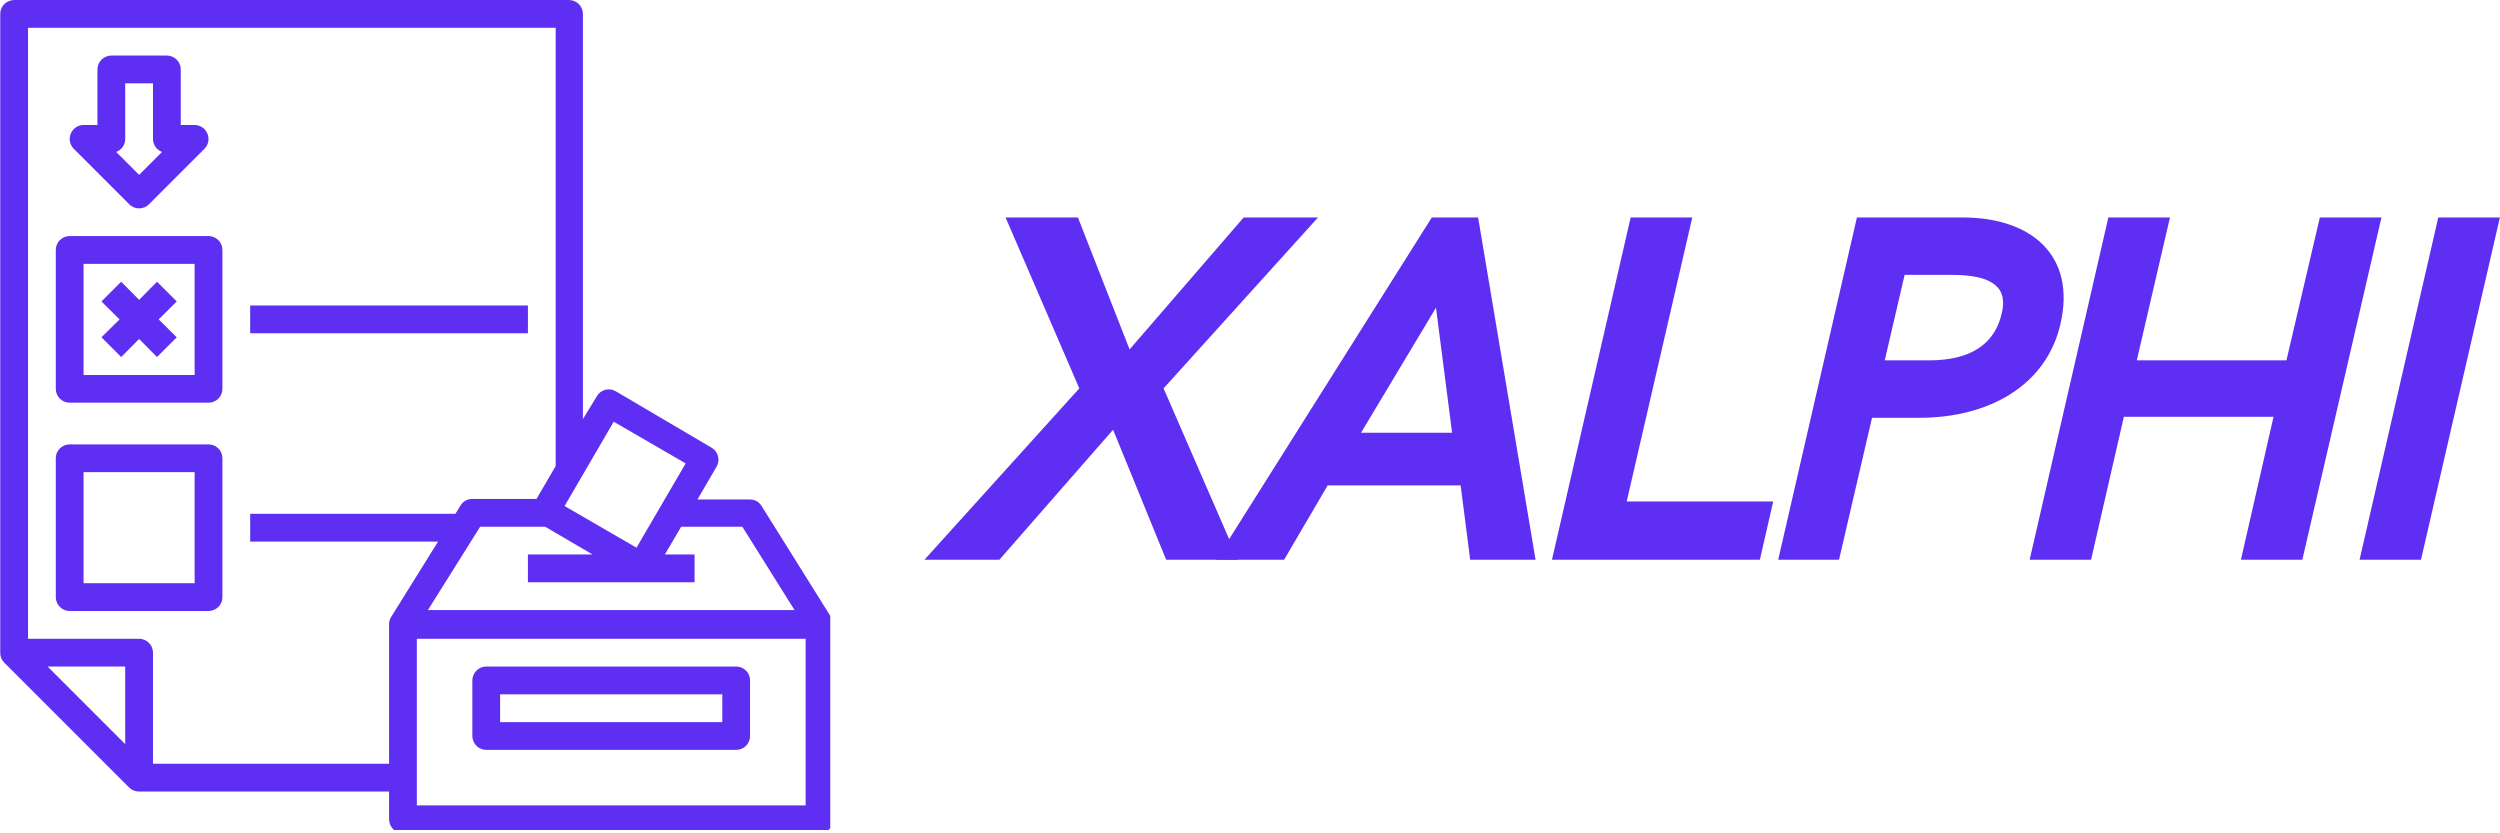<svg xmlns="http://www.w3.org/2000/svg" xmlns:xlink="http://www.w3.org/1999/xlink" zoomAndPan="magnify" preserveAspectRatio="xMidYMid meet" version="1.0" viewBox="85.02 154.75 196.53 65.5"><defs><g/><clipPath id="007547f519"><path d="M 85.039 154.75 L 150.289 154.75 L 150.289 220 L 85.039 220 Z M 85.039 154.75 " clip-rule="nonzero"/></clipPath></defs><path fill="#5e2ff2" d="M 95.18 170.809 C 95.281 170.914 95.402 170.992 95.535 171.047 C 95.668 171.105 95.809 171.133 95.957 171.133 C 96.102 171.133 96.242 171.105 96.375 171.047 C 96.508 170.992 96.629 170.914 96.73 170.809 L 101.098 166.441 C 101.25 166.285 101.352 166.098 101.391 165.883 C 101.434 165.668 101.41 165.457 101.324 165.254 C 101.242 165.051 101.109 164.887 100.926 164.762 C 100.742 164.641 100.543 164.578 100.32 164.574 L 99.23 164.574 L 99.23 160.211 C 99.23 160.066 99.203 159.926 99.148 159.793 C 99.09 159.66 99.012 159.539 98.91 159.438 C 98.809 159.336 98.691 159.258 98.555 159.203 C 98.422 159.145 98.285 159.117 98.137 159.117 L 93.773 159.117 C 93.629 159.117 93.488 159.145 93.355 159.203 C 93.219 159.258 93.102 159.336 93 159.438 C 92.898 159.539 92.82 159.66 92.762 159.793 C 92.707 159.926 92.68 160.066 92.68 160.211 L 92.68 164.574 L 91.59 164.574 C 91.367 164.578 91.168 164.641 90.984 164.762 C 90.801 164.887 90.668 165.051 90.586 165.254 C 90.5 165.457 90.477 165.668 90.52 165.883 C 90.562 166.098 90.66 166.285 90.812 166.441 Z M 94.863 165.668 L 94.863 161.301 L 97.047 161.301 L 97.047 165.668 C 97.047 165.895 97.109 166.105 97.242 166.293 C 97.371 166.48 97.543 166.613 97.758 166.695 L 95.957 168.496 L 94.152 166.695 C 94.367 166.613 94.539 166.48 94.668 166.293 C 94.801 166.105 94.863 165.895 94.863 165.668 Z M 94.863 165.668 " fill-opacity="1" fill-rule="nonzero"/><path fill="#5e2ff2" d="M 101.414 173.309 L 90.496 173.309 C 90.352 173.309 90.215 173.336 90.078 173.391 C 89.945 173.449 89.828 173.527 89.727 173.629 C 89.621 173.73 89.543 173.848 89.488 173.984 C 89.434 174.117 89.406 174.254 89.406 174.402 L 89.406 185.316 C 89.406 185.461 89.434 185.602 89.488 185.734 C 89.543 185.867 89.621 185.984 89.727 186.09 C 89.828 186.191 89.945 186.27 90.078 186.324 C 90.215 186.379 90.352 186.406 90.496 186.406 L 101.414 186.406 C 101.559 186.406 101.695 186.379 101.832 186.324 C 101.965 186.27 102.082 186.191 102.184 186.09 C 102.289 185.984 102.367 185.867 102.422 185.734 C 102.477 185.602 102.504 185.461 102.504 185.316 L 102.504 174.402 C 102.504 174.254 102.477 174.117 102.422 173.984 C 102.367 173.848 102.289 173.73 102.184 173.629 C 102.082 173.527 101.965 173.449 101.832 173.391 C 101.695 173.336 101.559 173.309 101.414 173.309 Z M 100.32 184.227 L 91.59 184.227 L 91.59 175.492 L 100.32 175.492 Z M 100.32 184.227 " fill-opacity="1" fill-rule="nonzero"/><g clip-path="url(#007547f519)"><path fill="#5e2ff2" d="M 150.352 203.262 L 144.891 194.531 C 144.676 194.188 144.367 194.016 143.965 194.016 L 139.848 194.016 L 141.355 191.43 C 141.426 191.305 141.473 191.172 141.492 191.027 C 141.508 190.887 141.5 190.746 141.465 190.605 C 141.426 190.469 141.363 190.34 141.277 190.227 C 141.191 190.113 141.086 190.02 140.961 189.945 L 133.43 185.512 C 133.172 185.359 132.895 185.316 132.602 185.395 C 132.309 185.473 132.086 185.641 131.934 185.906 L 130.844 187.695 L 130.844 155.844 C 130.844 155.699 130.816 155.559 130.758 155.426 C 130.703 155.293 130.625 155.176 130.523 155.07 C 130.422 154.969 130.301 154.891 130.168 154.836 C 130.035 154.781 129.895 154.75 129.75 154.75 L 86.129 154.75 C 85.984 154.75 85.848 154.781 85.715 154.836 C 85.578 154.891 85.461 154.969 85.359 155.07 C 85.258 155.176 85.176 155.293 85.121 155.426 C 85.066 155.559 85.039 155.699 85.039 155.844 L 85.039 206.059 C 85.035 206.359 85.137 206.617 85.344 206.832 L 95.168 216.656 C 95.387 216.871 95.648 216.977 95.957 216.973 L 115.605 216.973 L 115.605 219.156 C 115.605 219.301 115.633 219.441 115.688 219.574 C 115.742 219.707 115.82 219.824 115.922 219.93 C 116.027 220.031 116.145 220.109 116.277 220.164 C 116.41 220.219 116.551 220.246 116.695 220.246 L 149.445 220.246 C 149.59 220.246 149.727 220.219 149.863 220.164 C 149.996 220.109 150.113 220.031 150.215 219.93 C 150.316 219.824 150.398 219.707 150.453 219.574 C 150.508 219.441 150.535 219.301 150.535 219.156 L 150.535 203.875 C 150.543 203.648 150.48 203.445 150.352 203.262 Z M 143.375 196.156 L 147.48 202.707 L 118.66 202.707 L 122.766 196.156 L 127.875 196.156 L 131.605 198.34 L 126.52 198.34 L 126.52 200.523 L 139.621 200.523 L 139.621 198.34 L 137.285 198.34 L 138.57 196.156 Z M 133.266 187.902 L 138.922 191.18 L 135.055 197.805 L 129.402 194.531 Z M 94.863 213.25 L 88.762 207.148 L 94.863 207.148 Z M 97.047 214.789 L 97.047 206.059 C 97.047 205.914 97.02 205.773 96.965 205.641 C 96.91 205.504 96.828 205.387 96.727 205.285 C 96.625 205.184 96.508 205.105 96.371 205.047 C 96.238 204.992 96.102 204.965 95.957 204.965 L 87.223 204.965 L 87.223 156.934 L 128.703 156.934 L 128.703 191.387 L 127.195 193.973 L 122.152 193.973 C 121.75 193.973 121.441 194.145 121.227 194.484 L 120.82 195.141 L 104.688 195.141 L 104.688 197.324 L 119.457 197.324 L 115.77 203.25 C 115.645 203.441 115.59 203.648 115.605 203.875 L 115.605 214.789 Z M 148.352 218.066 L 117.789 218.066 L 117.789 204.965 L 148.352 204.965 Z M 148.352 218.066 " fill-opacity="1" fill-rule="nonzero"/></g><path fill="#5e2ff2" d="M 123.246 213.699 L 142.895 213.699 C 143.039 213.699 143.18 213.672 143.312 213.613 C 143.445 213.559 143.562 213.48 143.664 213.379 C 143.77 213.277 143.848 213.156 143.902 213.023 C 143.957 212.891 143.984 212.75 143.984 212.605 L 143.984 208.238 C 143.984 208.094 143.957 207.957 143.902 207.824 C 143.848 207.688 143.77 207.57 143.664 207.469 C 143.562 207.367 143.445 207.285 143.312 207.23 C 143.18 207.176 143.039 207.148 142.895 207.148 L 123.246 207.148 C 123.102 207.148 122.961 207.176 122.828 207.23 C 122.695 207.285 122.574 207.367 122.473 207.469 C 122.371 207.57 122.293 207.688 122.238 207.824 C 122.18 207.957 122.152 208.094 122.152 208.238 L 122.152 212.605 C 122.152 212.75 122.18 212.891 122.238 213.023 C 122.293 213.156 122.371 213.277 122.473 213.379 C 122.574 213.48 122.695 213.559 122.828 213.613 C 122.961 213.672 123.102 213.699 123.246 213.699 Z M 124.336 209.332 L 141.801 209.332 L 141.801 211.516 L 124.336 211.516 Z M 124.336 209.332 " fill-opacity="1" fill-rule="nonzero"/><path fill="#5e2ff2" d="M 104.688 178.766 L 126.52 178.766 L 126.52 180.949 L 104.688 180.949 Z M 104.688 178.766 " fill-opacity="1" fill-rule="nonzero"/><path fill="#5e2ff2" d="M 101.414 189.684 L 90.496 189.684 C 90.352 189.684 90.215 189.711 90.078 189.766 C 89.945 189.82 89.828 189.898 89.727 190.004 C 89.621 190.105 89.543 190.223 89.488 190.355 C 89.434 190.492 89.406 190.629 89.406 190.773 L 89.406 201.691 C 89.406 201.836 89.434 201.973 89.488 202.109 C 89.543 202.242 89.621 202.359 89.727 202.461 C 89.828 202.566 89.945 202.645 90.078 202.699 C 90.215 202.754 90.352 202.781 90.496 202.781 L 101.414 202.781 C 101.559 202.781 101.695 202.754 101.832 202.699 C 101.965 202.645 102.082 202.566 102.184 202.461 C 102.289 202.359 102.367 202.242 102.422 202.109 C 102.477 201.977 102.504 201.836 102.504 201.691 L 102.504 190.773 C 102.504 190.629 102.477 190.492 102.422 190.355 C 102.367 190.223 102.289 190.105 102.184 190.004 C 102.082 189.898 101.965 189.82 101.832 189.766 C 101.695 189.711 101.559 189.684 101.414 189.684 Z M 100.32 200.598 L 91.59 200.598 L 91.59 191.867 L 100.32 191.867 Z M 100.32 200.598 " fill-opacity="1" fill-rule="nonzero"/><path fill="#5e2ff2" d="M 94.547 182.816 L 95.957 181.398 L 97.363 182.816 L 98.914 181.266 L 97.496 179.859 L 98.914 178.449 L 97.363 176.898 L 95.957 178.32 L 94.547 176.898 L 92.996 178.449 L 94.418 179.859 L 92.996 181.266 Z M 94.547 182.816 " fill-opacity="1" fill-rule="nonzero"/><g fill="#5e2ff2" fill-opacity="1"><g transform="translate(159.491, 198.75)"><g><path d="M -1.797 0 L 4.094 0 L 13.031 -10.219 L 17.203 0 L 22.859 0 L 17 -13.469 L 29.141 -26.906 L 23.297 -26.906 L 14.328 -16.531 L 10.266 -26.906 L 4.578 -26.906 L 10.375 -13.469 Z M -1.797 0 "/></g></g></g><g fill="#5e2ff2" fill-opacity="1"><g transform="translate(182.609, 198.75)"><g><path d="M -1.984 0 L 3.359 0 L 6.781 -5.844 L 17.234 -5.844 L 17.984 0 L 23.125 0 L 18.609 -26.906 L 14.969 -26.906 Z M 9.406 -9.984 L 15.297 -19.812 L 16.562 -9.984 Z M 9.406 -9.984 "/></g></g></g><g fill="#5e2ff2" fill-opacity="1"><g transform="translate(205.726, 198.75)"><g><path d="M 1.297 0 L 17.641 0 L 18.688 -4.578 L 7.172 -4.578 L 12.328 -26.906 L 7.484 -26.906 Z M 1.297 0 "/></g></g></g><g fill="#5e2ff2" fill-opacity="1"><g transform="translate(223.512, 198.75)"><g><path d="M 1.297 0 L 6.078 0 L 8.672 -11.156 L 12.391 -11.156 C 17.906 -11.156 22.391 -13.734 23.484 -18.531 C 24.719 -23.828 21.297 -26.906 15.781 -26.906 L 7.484 -26.906 Z M 9.672 -15.672 L 11.234 -22.391 L 14.969 -22.391 C 18.25 -22.391 19.344 -21.328 18.875 -19.391 C 18.344 -17 16.484 -15.672 13.172 -15.672 Z M 9.672 -15.672 "/></g></g></g><g fill="#5e2ff2" fill-opacity="1"><g transform="translate(243.278, 198.75)"><g><path d="M 1.297 0 L 6.125 0 L 8.703 -11.234 L 20.469 -11.234 L 17.906 0 L 22.734 0 L 28.953 -26.906 L 24.109 -26.906 L 21.484 -15.672 L 9.719 -15.672 L 12.328 -26.906 L 7.484 -26.906 Z M 1.297 0 "/></g></g></g><g fill="#5e2ff2" fill-opacity="1"><g transform="translate(269.214, 198.75)"><g><path d="M 1.297 0 L 6.125 0 L 12.328 -26.906 L 7.484 -26.906 Z M 1.297 0 "/></g></g></g></svg>